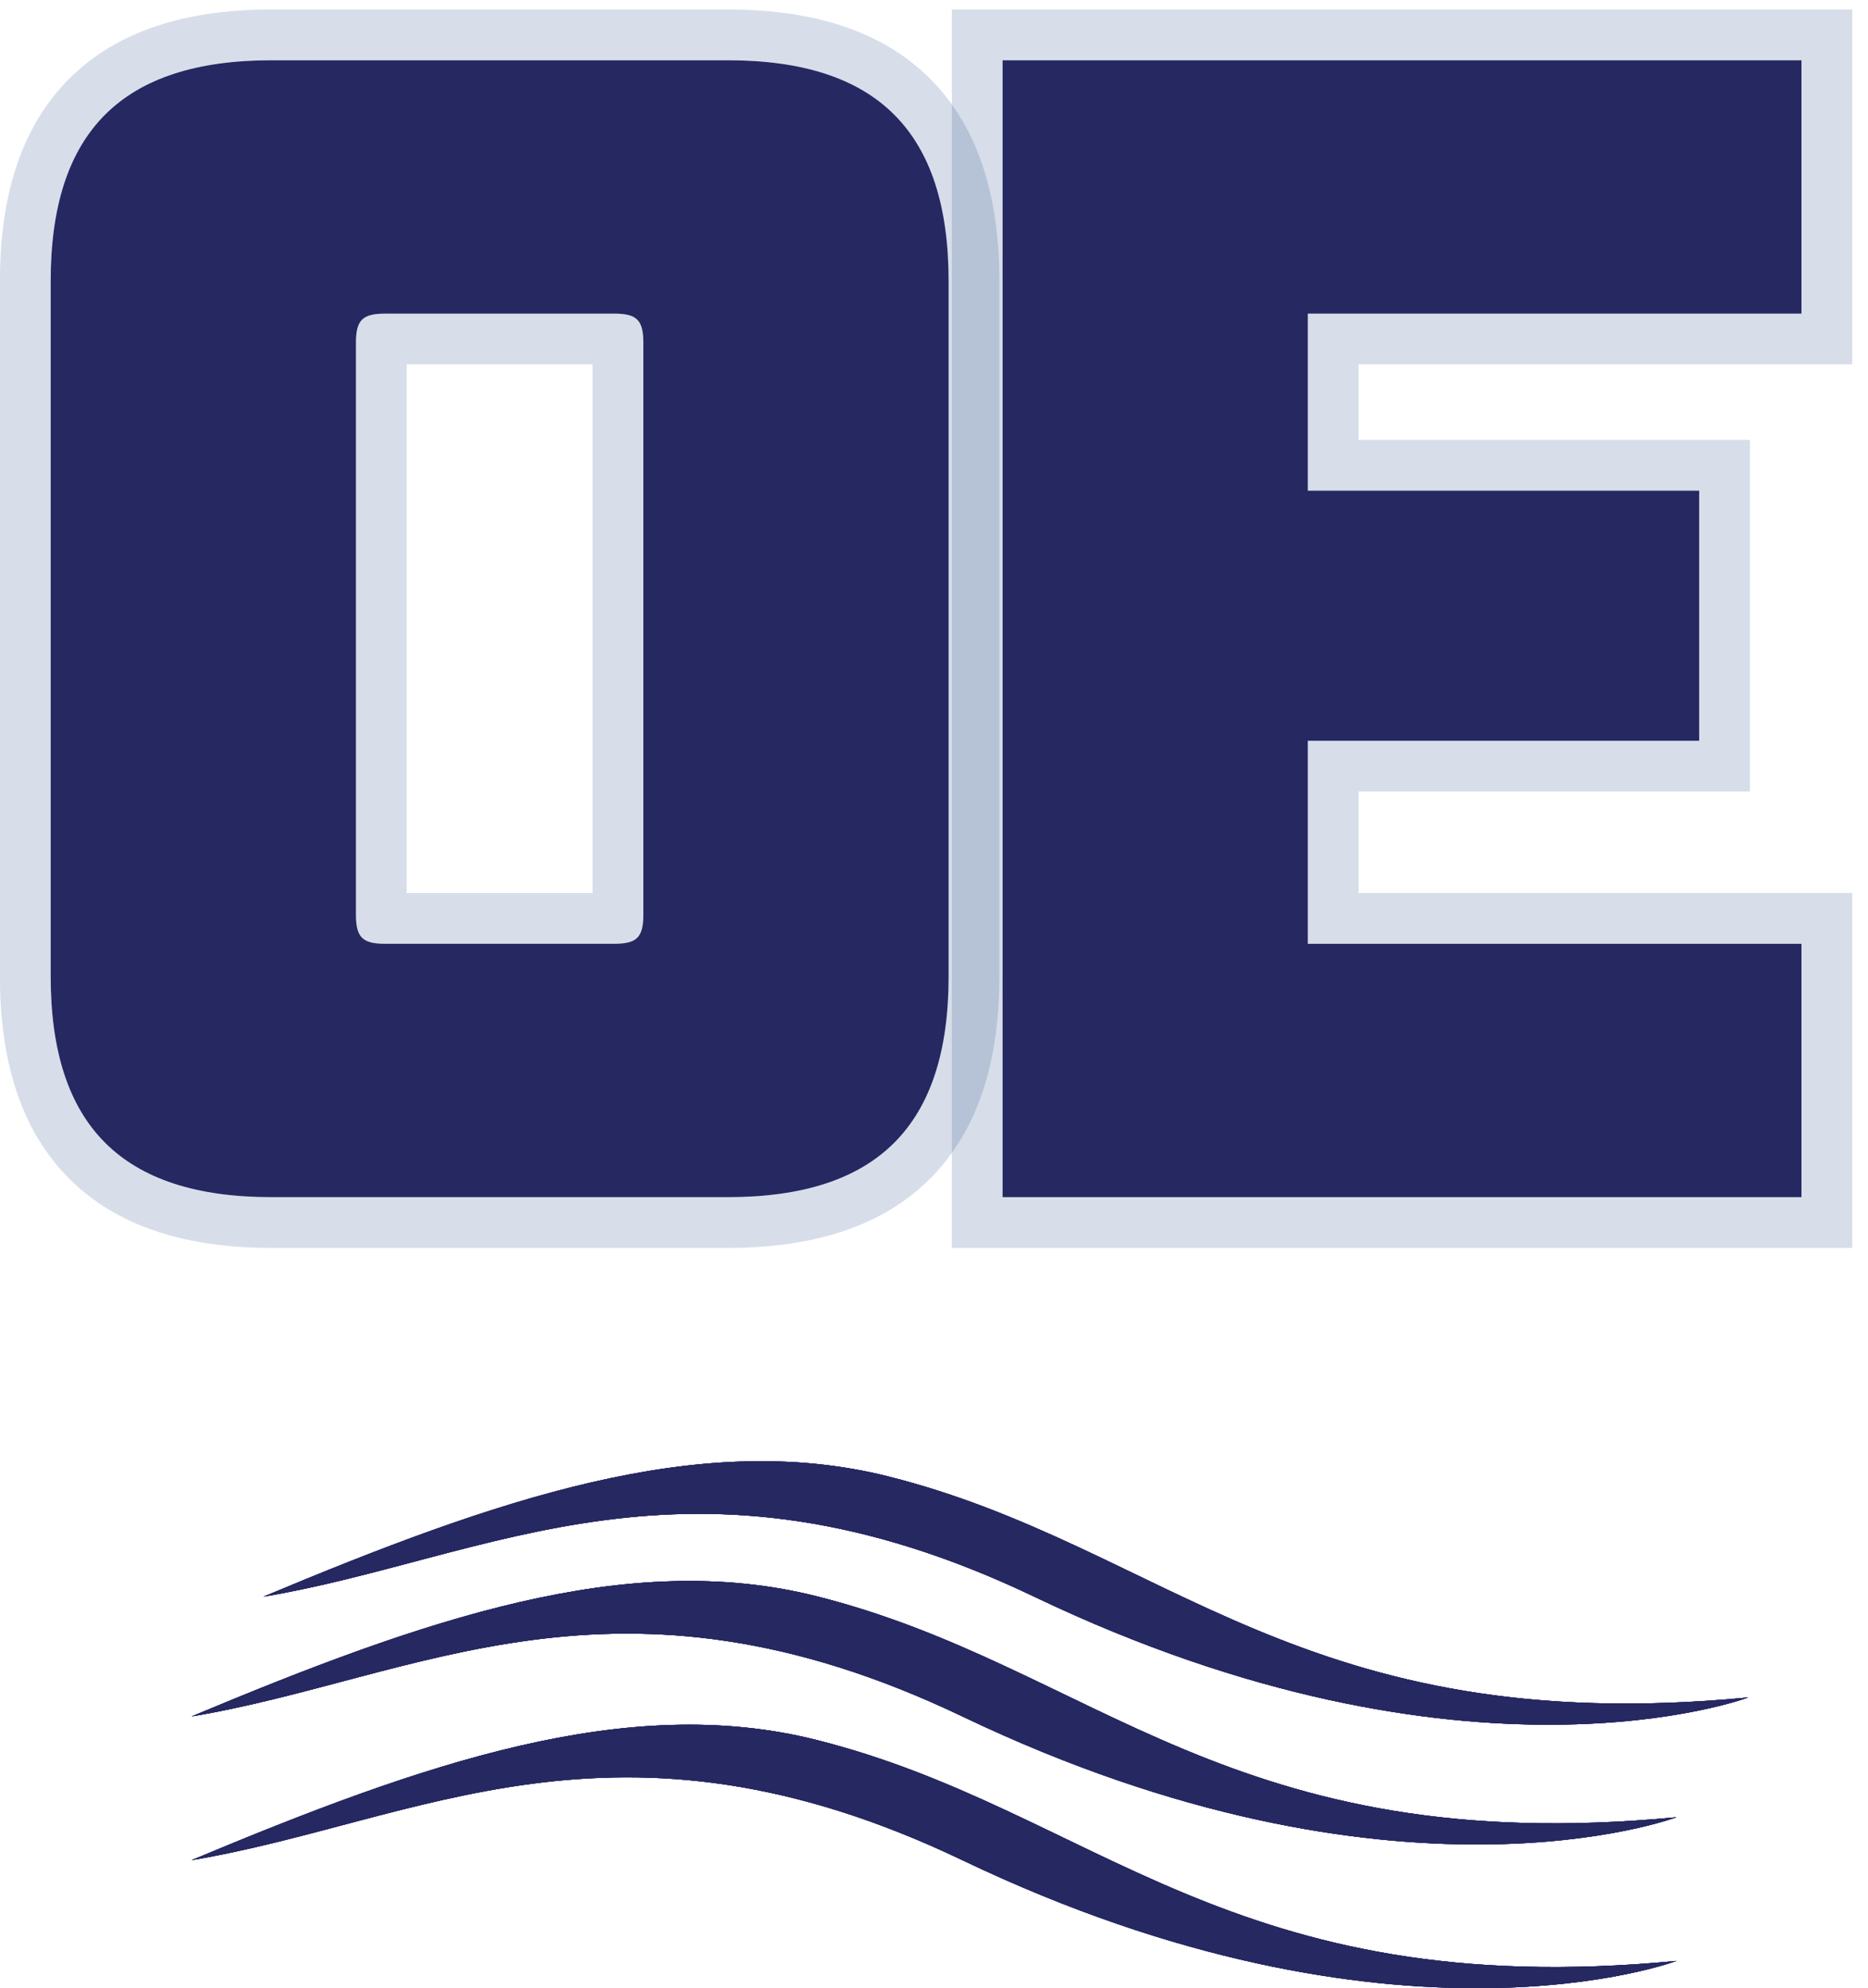 <svg width="78" height="83" viewBox="0 0 78 83" fill="none" xmlns="http://www.w3.org/2000/svg">
<path d="M41.863 49.977V2.516H75.222V13.093H54.61V20.483H70.951V30.925H54.61V39.4H75.222V49.977H41.863Z" fill="#262862"/>
<path d="M11.337 49.977C5.1 49.977 2.116 46.994 2.116 40.756V11.737C2.116 5.499 5.1 2.516 11.337 2.516H30.39C36.628 2.516 39.611 5.499 39.611 11.737V40.756C39.611 46.994 36.628 49.977 30.39 49.977H11.337ZM14.863 38.18C14.863 39.129 15.134 39.4 16.084 39.4H25.644C26.593 39.4 26.864 39.129 26.864 38.18V14.313C26.864 13.364 26.593 13.093 25.644 13.093H16.084C15.134 13.093 14.863 13.364 14.863 14.313V38.18Z" fill="#262862"/>
<path fill-rule="evenodd" clip-rule="evenodd" d="M39.744 52.096V0.396H77.341V15.211H56.729V18.364H73.069V33.043H56.729V37.281H77.341V52.096H39.744ZM54.61 39.4V30.924H70.95V20.483H54.61V13.092H75.222V2.515H41.863V49.977H75.222V39.4H54.61Z" fill="#224B8A" fill-opacity="0.18"/>
<path fill-rule="evenodd" clip-rule="evenodd" d="M2.889 49.204C0.814 47.129 -0.003 44.178 -0.003 40.756V11.736C-0.003 8.315 0.814 5.363 2.889 3.288C4.964 1.214 7.915 0.396 11.337 0.396H30.39C33.811 0.396 36.763 1.214 38.837 3.288C40.912 5.363 41.73 8.315 41.73 11.736V40.756C41.73 44.178 40.912 47.129 38.837 49.204C36.763 51.279 33.811 52.096 30.39 52.096H11.337C7.915 52.096 4.964 51.279 2.889 49.204ZM16.982 37.281H24.745V15.211H16.982V37.281ZM2.116 40.756C2.116 46.994 5.099 49.977 11.337 49.977H30.39C36.627 49.977 39.611 46.994 39.611 40.756V11.736C39.611 5.499 36.627 2.515 30.39 2.515H11.337C5.099 2.515 2.116 5.499 2.116 11.736V40.756ZM16.083 39.4C15.134 39.4 14.863 39.129 14.863 38.179V14.313C14.863 13.364 15.134 13.092 16.083 13.092H25.643C26.593 13.092 26.864 13.364 26.864 14.313V38.179C26.864 39.129 26.593 39.4 25.643 39.4H16.083Z" fill="#224B8A" fill-opacity="0.18"/>
<path d="M73 70.863C73 70.863 61.253 75.296 43.19 66.658C28.701 59.731 20.439 65.078 11 66.655C20.663 62.612 29.169 59.645 37.086 61.635C48.707 64.557 54.341 72.651 73 70.863Z" fill="#262862"/>
<path d="M73 70.863C73 70.863 61.253 75.296 43.19 66.658C28.701 59.731 20.439 65.078 11 66.655C20.663 62.612 29.169 59.645 37.086 61.635C48.707 64.557 54.341 72.651 73 70.863Z" fill="#262862"/>
<path d="M73 70.863C73 70.863 61.253 75.296 43.19 66.658C28.701 59.731 20.439 65.078 11 66.655C20.663 62.612 29.169 59.645 37.086 61.635C48.707 64.557 54.341 72.651 73 70.863Z" fill="#262862"/>
<path d="M73 70.863C73 70.863 61.253 75.296 43.19 66.658C28.701 59.731 20.439 65.078 11 66.655C20.663 62.612 29.169 59.645 37.086 61.635C48.707 64.557 54.341 72.651 73 70.863Z" fill="#262862"/>
<path d="M70 75.863C70 75.863 58.253 80.296 40.19 71.658C25.701 64.731 17.439 70.079 8 71.655C17.663 67.612 26.169 64.645 34.086 66.635C45.707 69.557 51.341 77.651 70 75.863Z" fill="#262862"/>
<path d="M70 75.863C70 75.863 58.253 80.296 40.19 71.658C25.701 64.731 17.439 70.079 8 71.655C17.663 67.612 26.169 64.645 34.086 66.635C45.707 69.557 51.341 77.651 70 75.863Z" fill="#262862"/>
<path d="M70 75.863C70 75.863 58.253 80.296 40.19 71.658C25.701 64.731 17.439 70.079 8 71.655C17.663 67.612 26.169 64.645 34.086 66.635C45.707 69.557 51.341 77.651 70 75.863Z" fill="#262862"/>
<path d="M70 75.863C70 75.863 58.253 80.296 40.19 71.658C25.701 64.731 17.439 70.079 8 71.655C17.663 67.612 26.169 64.645 34.086 66.635C45.707 69.557 51.341 77.651 70 75.863Z" fill="#262862"/>
<path d="M70 81.862C70 81.862 58.253 86.296 40.19 77.658C25.701 70.731 17.439 76.078 8 77.655C17.663 73.612 26.169 70.644 34.086 72.635C45.707 75.557 51.341 83.651 70 81.862Z" fill="#262862"/>
<path d="M70 81.862C70 81.862 58.253 86.296 40.19 77.658C25.701 70.731 17.439 76.078 8 77.655C17.663 73.612 26.169 70.644 34.086 72.635C45.707 75.557 51.341 83.651 70 81.862Z" fill="#262862"/>
<path d="M70 81.862C70 81.862 58.253 86.296 40.19 77.658C25.701 70.731 17.439 76.078 8 77.655C17.663 73.612 26.169 70.644 34.086 72.635C45.707 75.557 51.341 83.651 70 81.862Z" fill="#262862"/>
<path d="M70 81.862C70 81.862 58.253 86.296 40.19 77.658C25.701 70.731 17.439 76.078 8 77.655C17.663 73.612 26.169 70.644 34.086 72.635C45.707 75.557 51.341 83.651 70 81.862Z" fill="#262862"/>
</svg>
